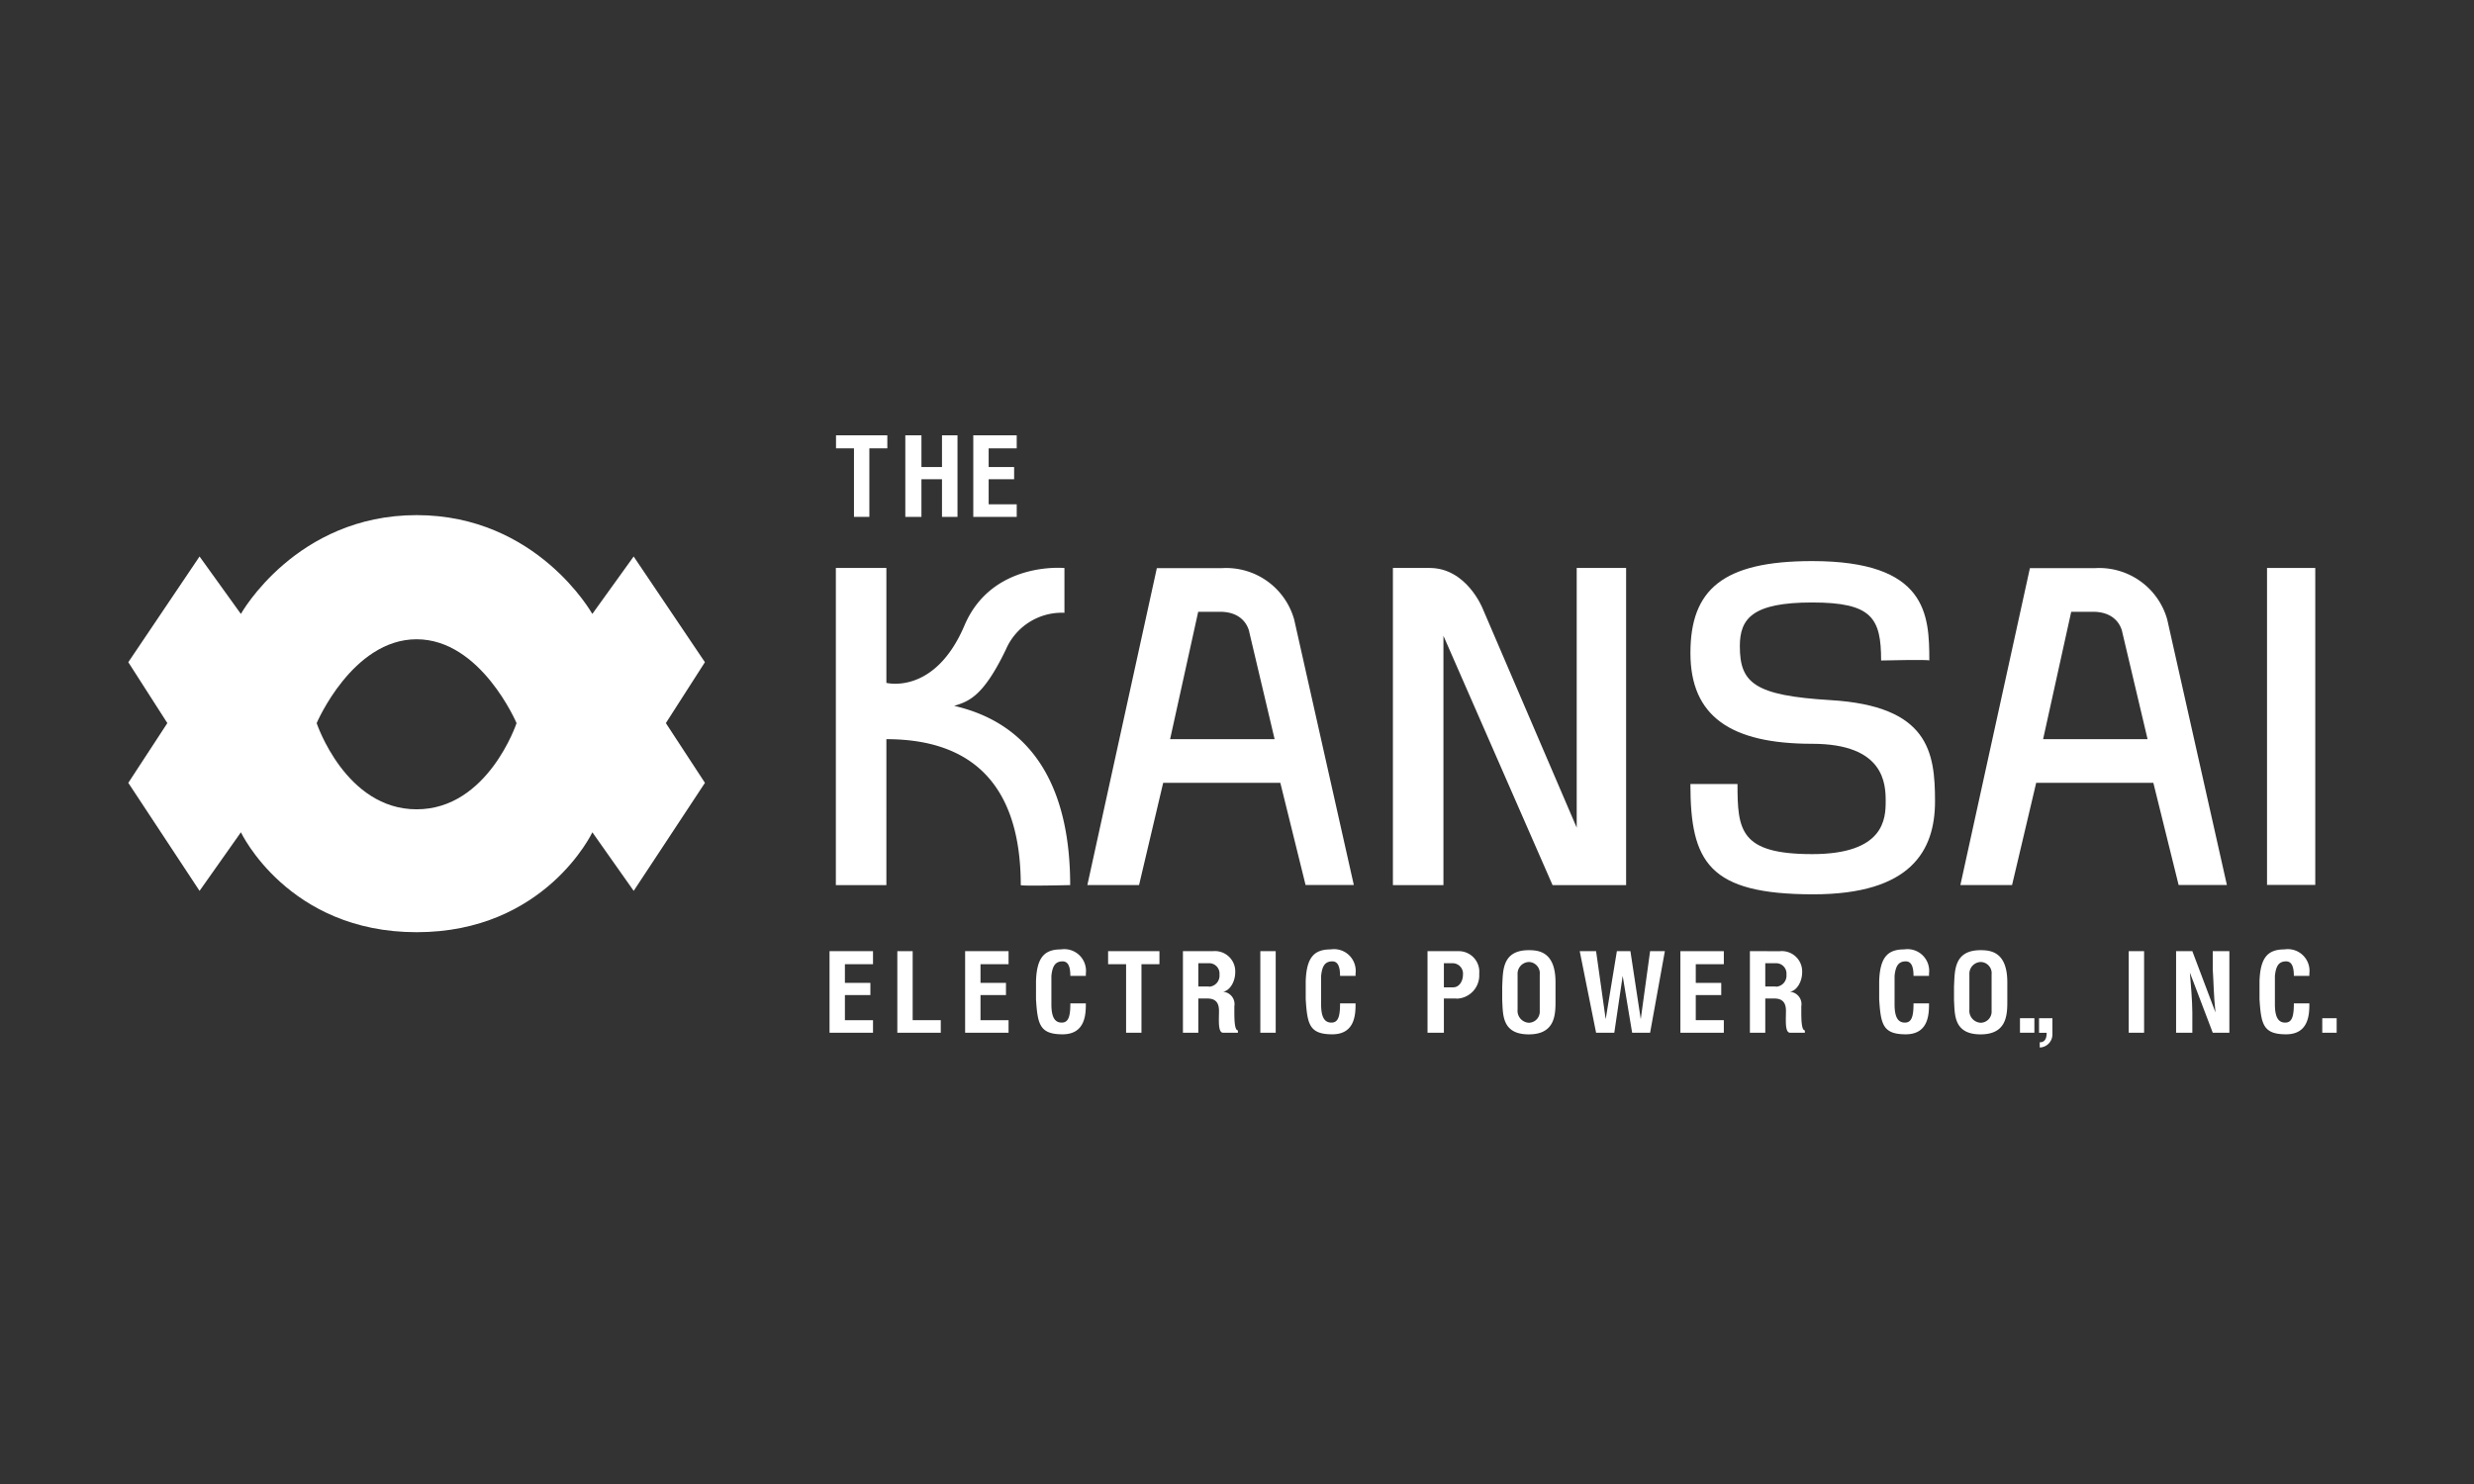 <svg xmlns="http://www.w3.org/2000/svg" xmlns:xlink="http://www.w3.org/1999/xlink" width="250" height="150" viewBox="0 0 250 150">
  <rect x="0" y="0" width="250" height="150" fill="#333333" stroke="none"/>
  <defs>
    <clipPath id="clip-path">
      <rect id="Rectangle_49" data-name="Rectangle 49" width="250" height="150" transform="translate(-101 -2212)" fill="none" stroke="#707070" stroke-width="1"/>
    </clipPath>
    <clipPath id="clip-path-2">
      <rect id="Rectangle_12" data-name="Rectangle 12" width="223.157" height="61.867" fill="#fff"/>
    </clipPath>
  </defs>
  <g id="Mask_Group_11" data-name="Mask Group 11" transform="translate(101 2212)" clip-path="url(#clip-path)">
    <g id="Group_4" data-name="Group 4" transform="translate(-88.035 -2168)">
      <g id="Group_3" data-name="Group 3" transform="translate(0 0)" clip-path="url(#clip-path-2)">
        <path id="Path_24" data-name="Path 24" d="M92.449,15.668h2.205c2.671,0,2.963,2.077,2.963,2.077l2.554,10.8H89.609Zm-11.2,27.624h5.223l2.437-10.333h11.84L103.3,43.284h4.875l-6.031-26.849a7.14,7.14,0,0,0-7.274-5.18h-6.6Z" transform="translate(15.665 2.17)" fill="#fff" fill-rule="evenodd"/>
        <path id="Path_25" data-name="Path 25" d="M59.942,11.245h5.106V22.86s4.885,1.266,7.893-5.808c2.778-6.528,10.1-5.8,10.1-5.8v4.524a6.154,6.154,0,0,0-5.92,3.717c-2.276,4.726-3.716,5.227-5.224,5.691C80.487,27.157,83.62,34.358,83.62,43.3c0,0-4.993.116-4.993,0,0-7.9-3.018-14.75-13.579-14.75V43.3H59.942Z" transform="translate(11.557 2.164)" fill="#fff" fill-rule="evenodd"/>
        <path id="Path_26" data-name="Path 26" d="M107.135,11.243V43.3h5.106V18.1l11.027,25.2H130.7V11.238h-4.992V37.492l-9.519-22.184s-1.622-4.065-5.338-4.065c0,.006-3.714,0-3.714,0" transform="translate(20.655 2.166)" fill="#fff" fill-rule="evenodd"/>
        <path id="Path_27" data-name="Path 27" d="M151.607,20.706s4.873-.117,4.873,0c0-4.646-.229-10.048-11.839-10.048-9.052,0-12.3,2.9-12.3,9.294s4.065,9.174,12.3,9.174c7.313,0,7.43,4.064,7.43,5.808s-.117,5.344-7.43,5.344-7.544-2.44-7.544-7.088h-4.759c0,7.9,1.858,11.151,12.419,11.151,9.867,0,12.3-4.412,12.3-9.408S156.4,25.307,146.5,24.712c-7.711-.462-9.167-1.74-9.167-5.457,0-2.789,1.275-4.413,7.311-4.413s6.966,1.567,6.966,5.865" transform="translate(25.514 2.055)" fill="#fff" fill-rule="evenodd"/>
        <rect id="Rectangle_7" data-name="Rectangle 7" width="4.874" height="32.037" transform="translate(216.12 13.409)" fill="#fff"/>
        <path id="Path_28" data-name="Path 28" d="M166.409,15.668h2.2c2.671,0,2.964,2.077,2.964,2.077l2.553,10.8H163.569Zm-11.2,27.624h5.222l2.438-10.333H174.71l2.554,10.325h4.876l-6.032-26.849a7.138,7.138,0,0,0-7.273-5.18h-6.6Z" transform="translate(29.924 2.17)" fill="#fff" fill-rule="evenodd"/>
        <path id="Path_29" data-name="Path 29" d="M29.134,36.5c-7.2,0-10.1-8.71-10.1-8.71s3.6-8.478,10.1-8.478,10.1,8.478,10.1,8.478-2.9,8.71-10.1,8.71M46.892,38.82l4.178,5.923,7.2-10.919L54.32,27.786l3.947-6.156-7.2-10.685-4.178,5.808S41.321,6.764,29.134,6.764s-17.758,9.988-17.758,9.988L7.2,10.945,0,21.63l3.946,6.156L0,33.825,7.2,44.744l4.18-5.923s4.758,10.1,17.758,10.1,17.758-10.1,17.758-10.1" transform="translate(0 1.304)" fill="#fff" fill-rule="evenodd"/>
        <path id="Path_30" data-name="Path 30" d="M65.141,1.318V0H59.956V1.318h1.815V8.244h1.554V1.318Z" transform="translate(11.559 0)" fill="#fff" fill-rule="evenodd"/>
        <path id="Path_31" data-name="Path 31" d="M65.827,0V8.245h1.629V4.438h2.077V8.245H71.1V0H69.534V3.207H67.457V0Z" transform="translate(12.691 0)" fill="#fff" fill-rule="evenodd"/>
        <path id="Path_32" data-name="Path 32" d="M71.585,0V8.245h4.39V6.975H73.139V4.438h2.574V3.207H73.139V1.318h2.835V0Z" transform="translate(13.801 0)" fill="#fff" fill-rule="evenodd"/>
        <path id="Path_33" data-name="Path 33" d="M59.407,43.714v8.245H63.8V50.689H60.961V48.152h2.574V46.921H60.961V45.032H63.8V43.714Z" transform="translate(11.453 8.428)" fill="#fff" fill-rule="evenodd"/>
        <path id="Path_34" data-name="Path 34" d="M65.15,43.714v8.245h4.39V50.689H66.7V43.714Z" transform="translate(12.561 8.428)" fill="#fff" fill-rule="evenodd"/>
        <path id="Path_35" data-name="Path 35" d="M70.894,43.714v8.245h4.389V50.689H72.448V48.152h2.574V46.921H72.448V45.032h2.835V43.714Z" transform="translate(13.668 8.428)" fill="#fff" fill-rule="evenodd"/>
        <path id="Path_36" data-name="Path 36" d="M80.368,46.241h1.566V46a2.193,2.193,0,0,0-2.512-2.437c-1.653,0-2.449.784-2.524,3.221V48.6c.162,2.524.361,3.546,2.686,3.546,2.35,0,2.35-2.129,2.35-3.124H80.368c0,1.256-.161,1.941-.871,1.941-.683,0-1.044-.522-1.044-1.854V46.241c.1-.945.36-1.467,1.131-1.467.522,0,.784.447.784,1.467" transform="translate(14.826 8.4)" fill="#fff" fill-rule="evenodd"/>
        <path id="Path_37" data-name="Path 37" d="M88.193,45.031V43.713H83.006v1.318h1.817v6.927h1.554V45.031Z" transform="translate(16.004 8.428)" fill="#fff" fill-rule="evenodd"/>
        <path id="Path_38" data-name="Path 38" d="M89.345,43.714v8.243H90.9V48.5h.921c.995,0,1.169.635,1.169,1.268,0,.274-.013.584-.013.821,0,.511,0,1.368.423,1.368h1.5v-.236c-.36,0-.36-1.231-.36-2v-.434A1.252,1.252,0,0,0,93.4,47.817c.72-.125,1.231-1.057,1.231-1.978a2.055,2.055,0,0,0-2.239-2.126Zm2.686,1.218a1.042,1.042,0,0,1,1.007,1.144,1.119,1.119,0,0,1-1.032,1.231c-.025,0-.037-.025-.062-.025H90.9v-2.35Z" transform="translate(17.226 8.428)" fill="#fff" fill-rule="evenodd"/>
        <rect id="Rectangle_8" data-name="Rectangle 8" width="1.554" height="8.245" transform="translate(114.392 52.141)" fill="#fff"/>
        <path id="Path_39" data-name="Path 39" d="M103.218,46.241h1.566V46a2.193,2.193,0,0,0-2.512-2.437c-1.653,0-2.449.784-2.524,3.221V48.6c.162,2.524.361,3.546,2.686,3.546,2.35,0,2.35-2.129,2.35-3.124h-1.566c0,1.256-.161,1.941-.871,1.941-.683,0-1.044-.522-1.044-1.854V46.241c.1-.945.36-1.467,1.131-1.467.522,0,.784.447.784,1.467" transform="translate(19.231 8.4)" fill="#fff" fill-rule="evenodd"/>
        <path id="Path_40" data-name="Path 40" d="M110.066,43.714v8.243h1.654V48.5h1.206c.037,0,.1.013.137.013A2.351,2.351,0,0,0,115.289,46a2.079,2.079,0,0,0-2.015-2.287Zm1.654,1.218h.87a1.052,1.052,0,0,1,1.057,1.169c0,.621-.36,1.268-.982,1.268h-.945Z" transform="translate(21.221 8.428)" fill="#fff" fill-rule="evenodd"/>
        <path id="Path_41" data-name="Path 41" d="M116.394,47.3v1.393c.087,1.393-.075,3.447,2.686,3.447,2.611,0,2.7-1.917,2.7-3.3V46.876c0-3.058-1.653-3.246-2.7-3.246-2.761,0-2.6,2.177-2.686,3.668m1.554-1.218a1.185,1.185,0,0,1,1.144-1.256,1.133,1.133,0,0,1,1.095,1.256v3.681a1.125,1.125,0,0,1-1.095,1.206,1.21,1.21,0,0,1-1.144-1.331Z" transform="translate(22.441 8.412)" fill="#fff" fill-rule="evenodd"/>
        <path id="Path_42" data-name="Path 42" d="M122.961,43.714l1.654,8.245h1.84l.846-5.746.957,5.746h1.815l1.492-8.245h-1.492l-.945,6.876-1.045-6.876h-1.368l-1.131,6.876-.97-6.876Z" transform="translate(23.707 8.428)" fill="#fff" fill-rule="evenodd"/>
        <path id="Path_43" data-name="Path 43" d="M131.489,43.714v8.245h4.389V50.689h-2.835V48.152h2.574V46.921h-2.574V45.032h2.835V43.714Z" transform="translate(25.351 8.428)" fill="#fff" fill-rule="evenodd"/>
        <path id="Path_44" data-name="Path 44" d="M137.378,43.714v8.243h1.554V48.5h.921c.995,0,1.169.635,1.169,1.268,0,.274-.013.584-.013.821,0,.511,0,1.368.423,1.368h1.5v-.236c-.36,0-.36-1.231-.36-2v-.434a1.252,1.252,0,0,0-1.144-1.467c.72-.125,1.231-1.057,1.231-1.978a2.055,2.055,0,0,0-2.239-2.126Zm2.686,1.218a1.042,1.042,0,0,1,1.007,1.144,1.119,1.119,0,0,1-1.032,1.231c-.025,0-.037-.025-.062-.025h-1.045v-2.35Z" transform="translate(26.486 8.428)" fill="#fff" fill-rule="evenodd"/>
        <path id="Path_45" data-name="Path 45" d="M151.8,46.241h1.566V46a2.193,2.193,0,0,0-2.512-2.437c-1.653,0-2.449.784-2.524,3.221V48.6c.162,2.524.361,3.546,2.686,3.546,2.35,0,2.35-2.129,2.35-3.124H151.8c0,1.256-.161,1.941-.871,1.941-.683,0-1.044-.522-1.044-1.854V46.241c.1-.945.36-1.467,1.131-1.467.522,0,.784.447.784,1.467" transform="translate(28.598 8.4)" fill="#fff" fill-rule="evenodd"/>
        <path id="Path_46" data-name="Path 46" d="M154.67,47.3v1.393c.087,1.393-.075,3.447,2.686,3.447,2.611,0,2.7-1.917,2.7-3.3V46.876c0-3.058-1.653-3.246-2.7-3.246-2.761,0-2.6,2.177-2.686,3.668m1.554-1.218a1.185,1.185,0,0,1,1.144-1.256,1.133,1.133,0,0,1,1.1,1.256v3.681a1.125,1.125,0,0,1-1.1,1.206,1.21,1.21,0,0,1-1.144-1.331Z" transform="translate(29.82 8.412)" fill="#fff" fill-rule="evenodd"/>
        <rect id="Rectangle_9" data-name="Rectangle 9" width="1.455" height="1.467" transform="translate(191.156 58.918)" fill="#fff"/>
        <path id="Path_47" data-name="Path 47" d="M161.873,49.4v1.467h.771c0,.872-.422.96-.7.96v.521h.112a1.319,1.319,0,0,0,1.168-1.318V49.4Z" transform="translate(31.209 9.523)" fill="#fff" fill-rule="evenodd"/>
        <rect id="Rectangle_10" data-name="Rectangle 10" width="1.554" height="8.245" transform="translate(202.144 52.141)" fill="#fff"/>
        <path id="Path_48" data-name="Path 48" d="M173.484,43.714v8.245h1.641V49.906c0-1.069-.161-3.058-.249-4.028l2.313,6.081h1.679V43.714h-1.679v1.84c.088,1.293.088,2.6.274,4.351l-2.338-6.192Z" transform="translate(33.447 8.428)" fill="#fff" fill-rule="evenodd"/>
        <path id="Path_49" data-name="Path 49" d="M184.021,46.241h1.566V46a2.193,2.193,0,0,0-2.512-2.437c-1.653,0-2.449.784-2.524,3.221V48.6c.162,2.524.361,3.546,2.686,3.546,2.35,0,2.35-2.129,2.35-3.124h-1.566c0,1.256-.161,1.941-.871,1.941-.683,0-1.044-.522-1.044-1.854V46.241c.1-.945.36-1.467,1.131-1.467.522,0,.784.447.784,1.467" transform="translate(34.81 8.4)" fill="#fff" fill-rule="evenodd"/>
        <rect id="Rectangle_11" data-name="Rectangle 11" width="1.455" height="1.467" transform="translate(221.703 58.918)" fill="#fff"/>
      </g>
    </g>
  </g>
</svg>
